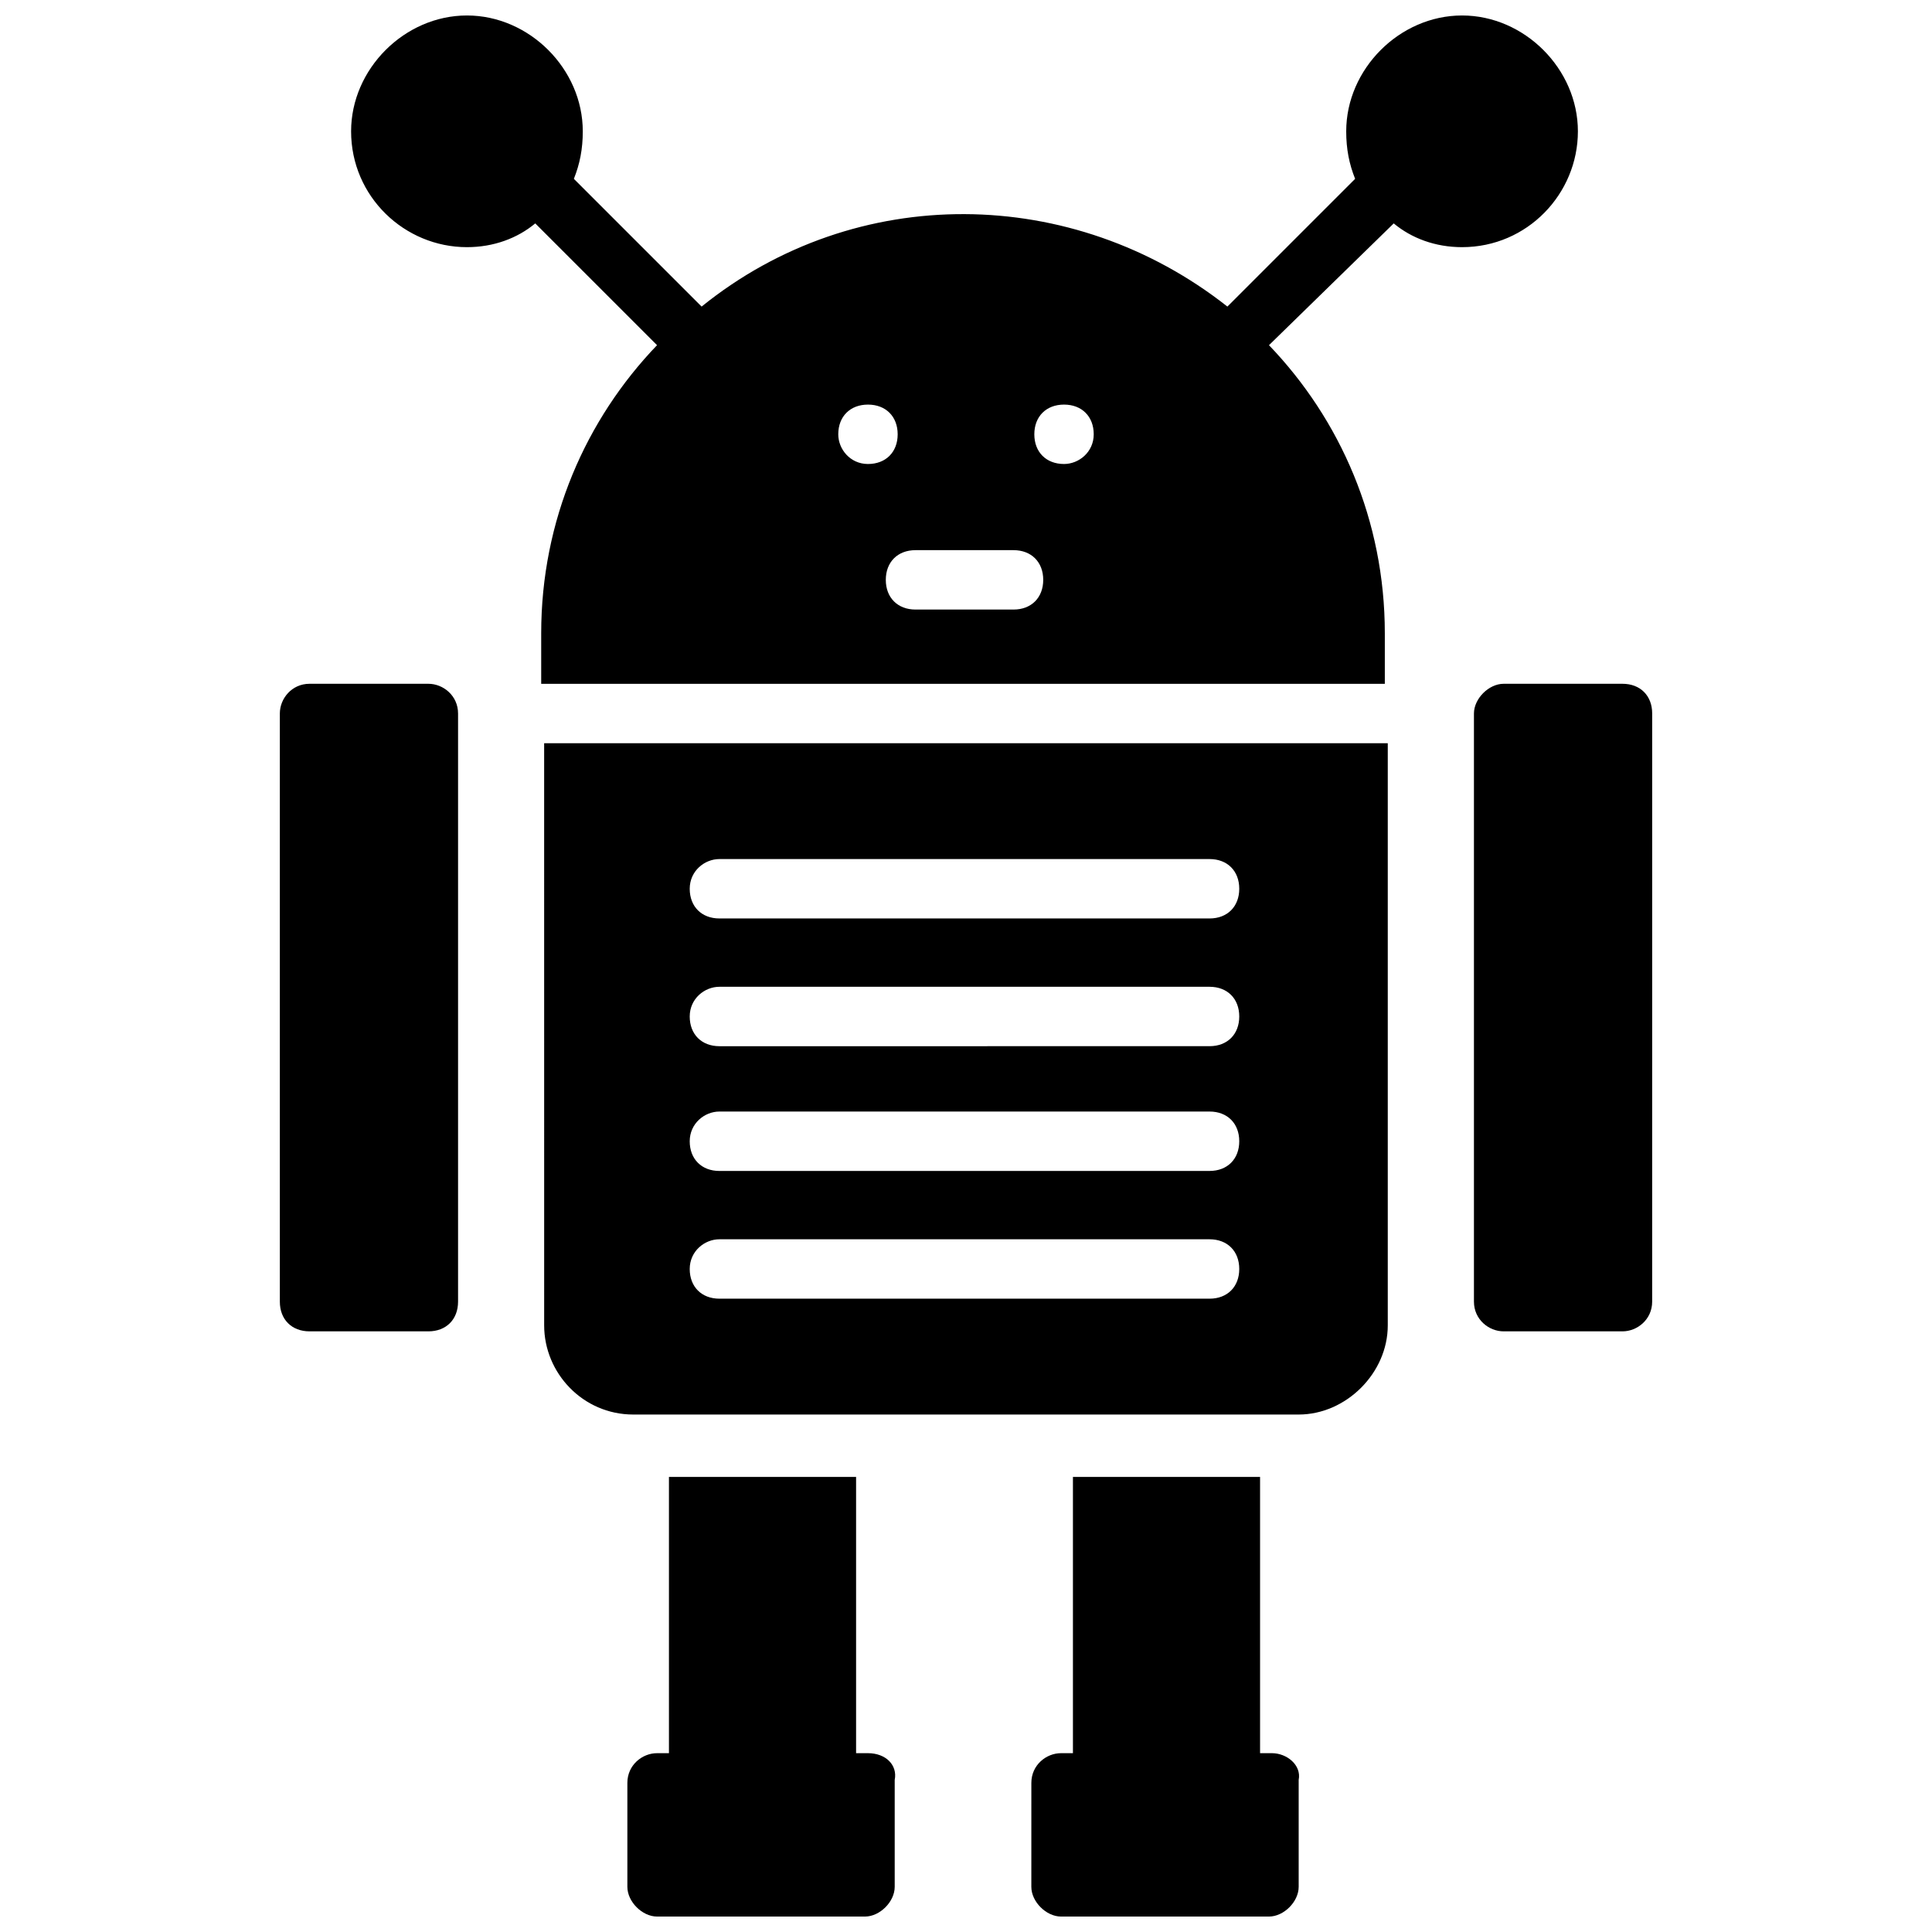 <?xml version="1.0" encoding="UTF-8"?>
<!-- Uploaded to: ICON Repo, www.iconrepo.com, Generator: ICON Repo Mixer Tools -->
<svg width="800px" height="800px" version="1.1" viewBox="144 144 512 512" xmlns="http://www.w3.org/2000/svg">
 <defs>
  <clipPath id="c">
   <path d="m237 148.09h326v177.91h-326z"/>
  </clipPath>
  <clipPath id="b">
   <path d="m417 535h72v116.9h-72z"/>
  </clipPath>
  <clipPath id="a">
   <path d="m310 535h72v116.9h-72z"/>
  </clipPath>
 </defs>
 <g clip-path="url(#c)">
  <path d="m531.46 209.5c17.32 0 30.699-14.168 30.699-30.699s-14.168-30.699-30.699-30.699-30.699 14.168-30.699 30.699c0 4.723 0.789 8.66 2.363 12.594l-33.852 33.852c-40.934-32.273-98.398-33.062-139.34 0l-33.852-33.852c1.574-3.938 2.363-7.871 2.363-12.594 0-16.531-14.168-30.699-30.699-30.699s-30.699 14.168-30.699 30.699c0 17.32 14.168 30.699 30.699 30.699 7.086 0 13.383-2.363 18.105-6.297l32.273 32.273c-18.895 19.68-30.699 46.445-30.699 76.359v13.383h223.57v-13.383c0-29.914-11.809-56.68-30.699-76.359l33.059-32.273c4.723 3.934 11.02 6.297 18.105 6.297zm-165.31 49.594c0-4.723 3.148-7.871 7.871-7.871 4.723 0 7.871 3.148 7.871 7.871s-3.148 7.871-7.871 7.871c-4.723 0-7.871-3.938-7.871-7.871zm46.445 46.445h-25.977c-4.723 0-7.871-3.148-7.871-7.871 0-4.723 3.148-7.871 7.871-7.871h25.977c4.723 0 7.871 3.148 7.871 7.871 0 4.723-3.148 7.871-7.871 7.871zm13.383-38.574c-4.723 0-7.871-3.148-7.871-7.871s3.148-7.871 7.871-7.871c4.723 0 7.871 3.148 7.871 7.871s-3.934 7.871-7.871 7.871z"/>
 </g>
 <g clip-path="url(#b)">
  <path d="m481.08 608.61h-3.148v-73.211h-49.594v73.211h-3.148c-3.938 0-7.871 3.148-7.871 7.871l-0.004 27.555c0 3.938 3.938 7.871 7.871 7.871h55.105c3.938 0 7.871-3.938 7.871-7.871v-28.34c0.789-3.934-3.148-7.086-7.082-7.086z"/>
 </g>
 <g clip-path="url(#a)">
  <path d="m374.02 608.61h-3.148v-73.211h-49.594v73.211h-3.148c-3.938 0-7.871 3.148-7.871 7.871v27.555c0 3.938 3.938 7.871 7.871 7.871h55.105c3.938 0 7.871-3.938 7.871-7.871v-28.34c0.789-3.934-2.363-7.086-7.086-7.086z"/>
 </g>
 <path d="m288.21 495.25c0 12.594 10.234 23.617 23.617 23.617h176.33c12.594 0 23.617-11.02 23.617-23.617v-154.29h-223.57zm46.445-123.59h129.89c4.723 0 7.871 3.148 7.871 7.871s-3.148 7.871-7.871 7.871h-129.89c-4.723 0-7.871-3.148-7.871-7.871s3.938-7.871 7.871-7.871zm0 33.848h129.89c4.723 0 7.871 3.148 7.871 7.871s-3.148 7.871-7.871 7.871l-129.89 0.004c-4.723 0-7.871-3.148-7.871-7.871 0-4.727 3.938-7.875 7.871-7.875zm0 33.062h129.89c4.723 0 7.871 3.148 7.871 7.871s-3.148 7.871-7.871 7.871l-129.89 0.004c-4.723 0-7.871-3.148-7.871-7.871 0-4.727 3.938-7.875 7.871-7.875zm0 33.852h129.89c4.723 0 7.871 3.148 7.871 7.871 0 4.723-3.148 7.871-7.871 7.871h-129.89c-4.723 0-7.871-3.148-7.871-7.871 0-4.723 3.938-7.871 7.871-7.871z"/>
 <path d="m573.97 325.21h-31.488c-3.938 0-7.871 3.938-7.871 7.871v155.87c0 4.723 3.938 7.871 7.871 7.871h31.488c3.938 0 7.871-3.148 7.871-7.871l0.004-155.87c0-4.723-3.148-7.871-7.875-7.871z"/>
 <path d="m257.52 325.21h-31.488c-4.723 0-7.871 3.938-7.871 7.871v155.87c0 4.723 3.148 7.871 7.871 7.871h31.488c4.723 0 7.871-3.148 7.871-7.871v-155.87c0-4.723-3.938-7.871-7.871-7.871z"/>
</svg>